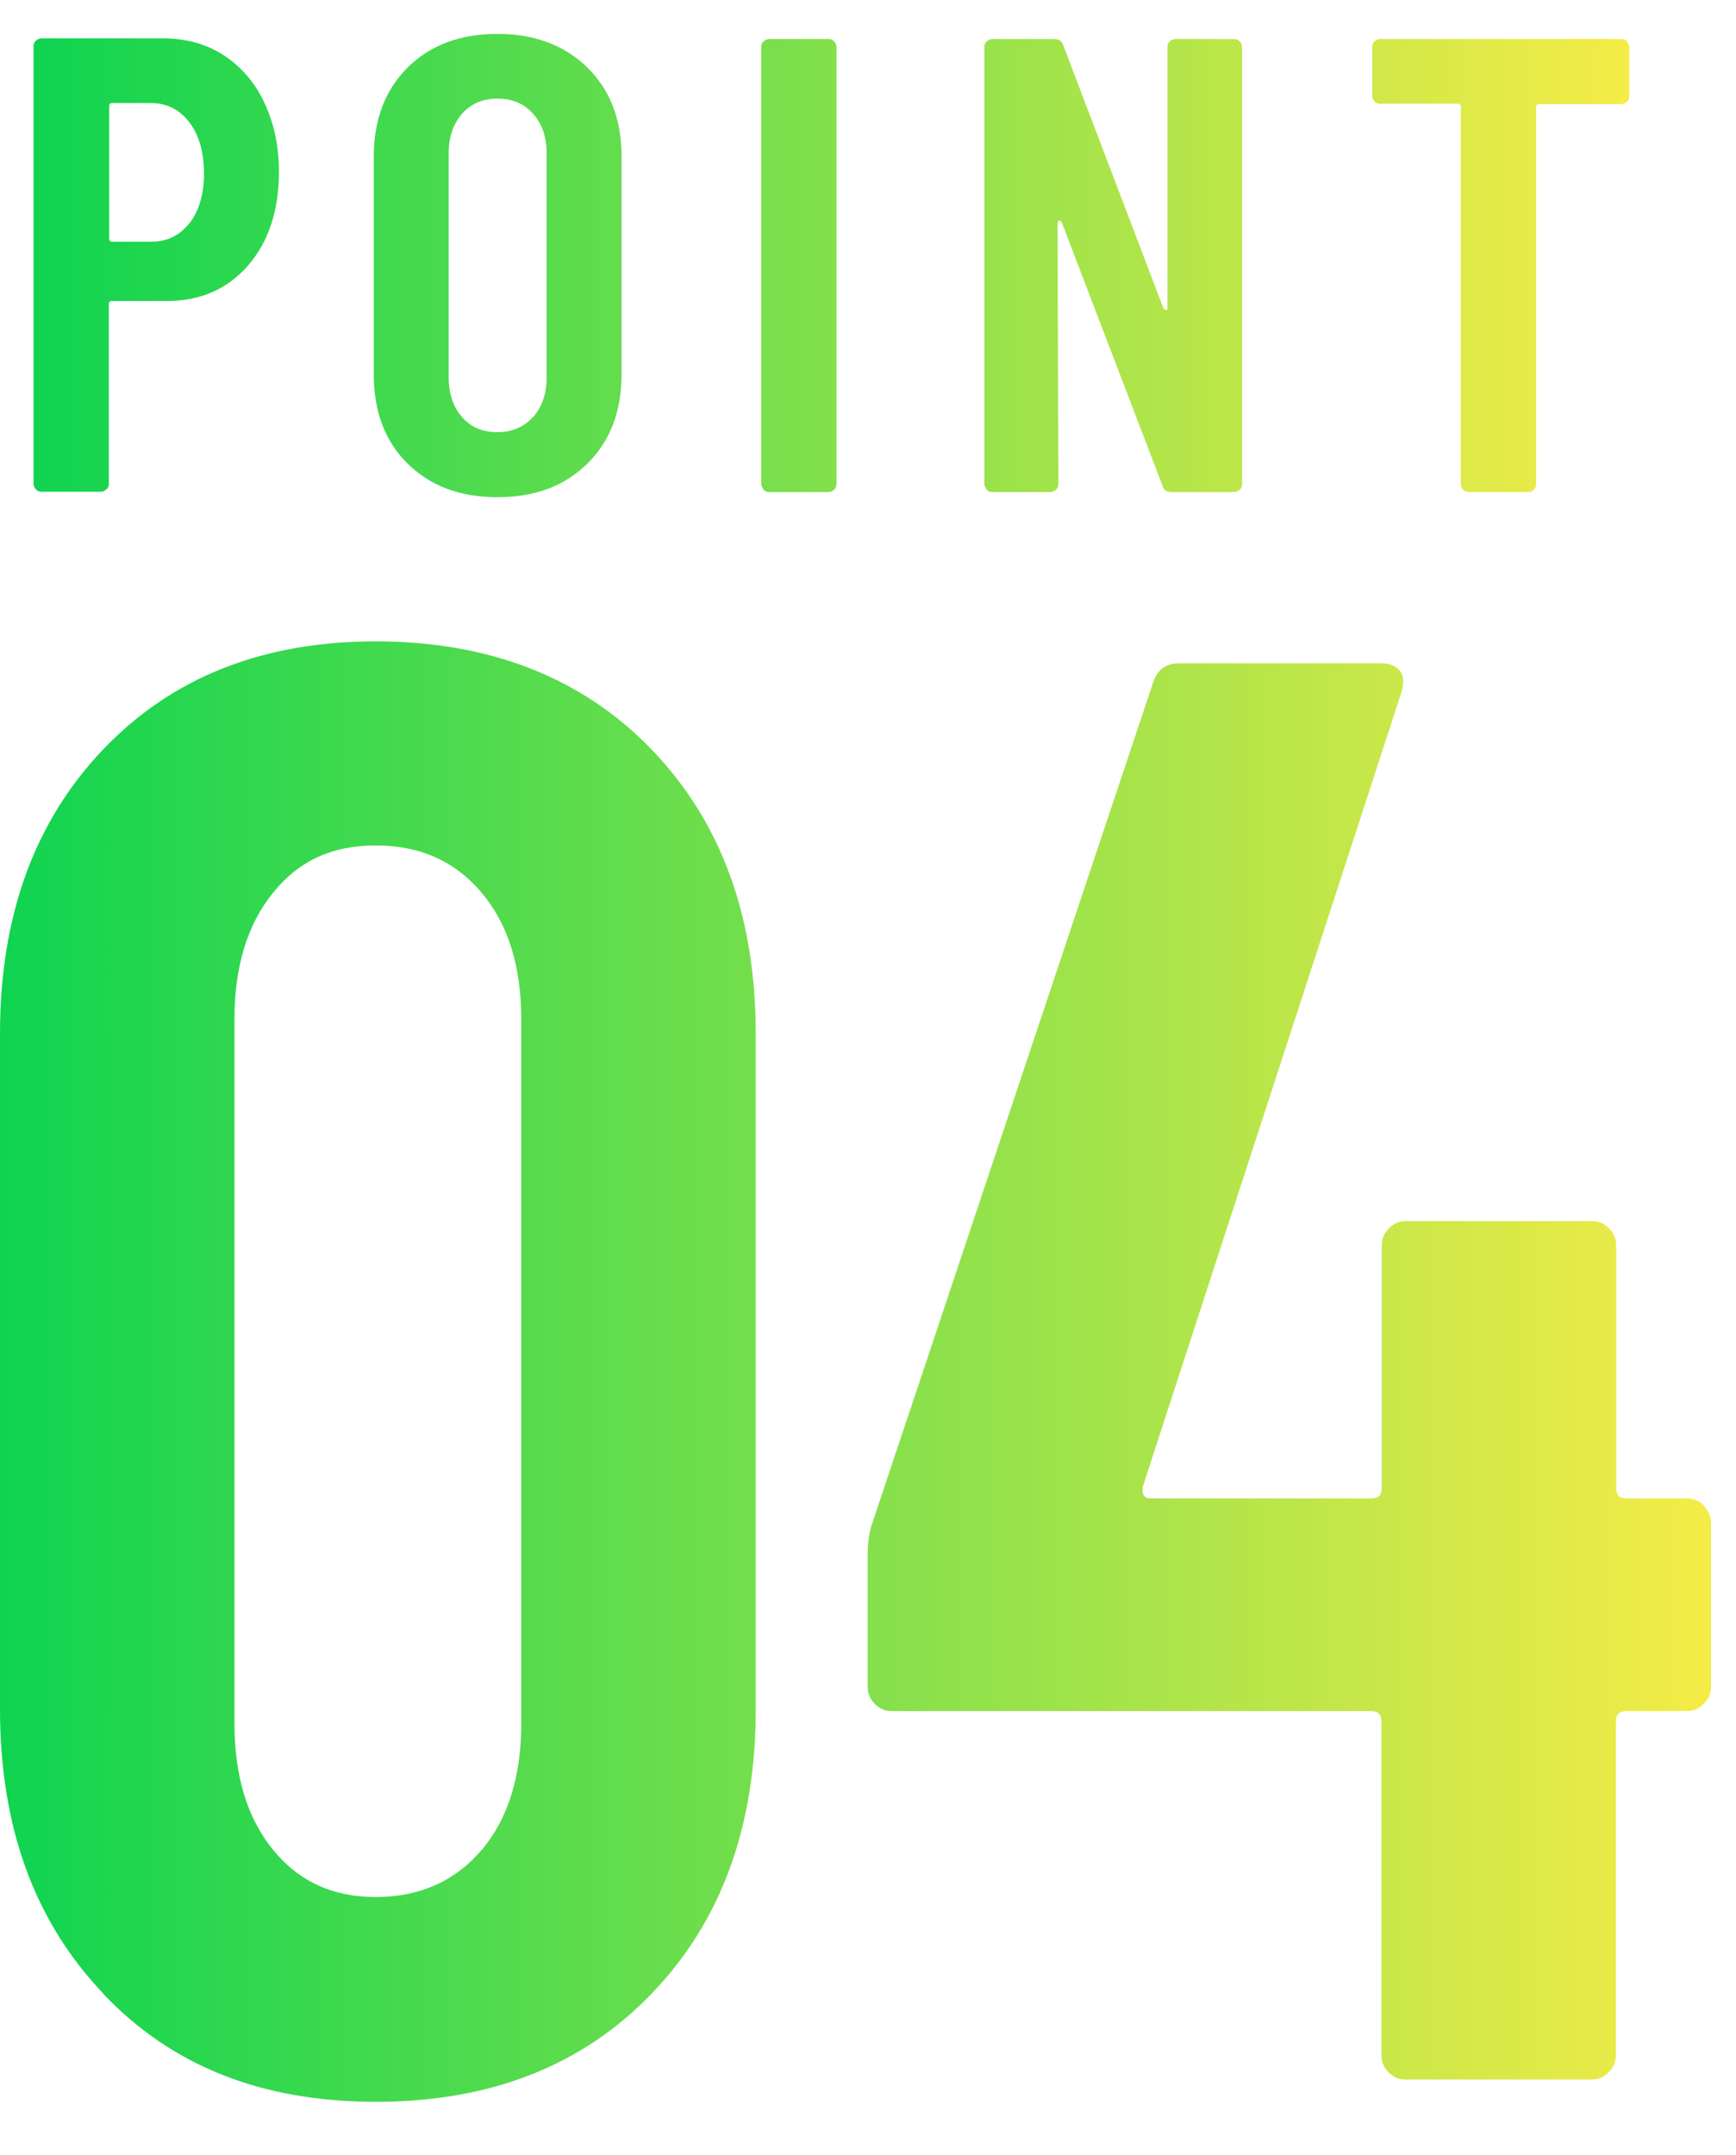 <?xml version="1.0" encoding="UTF-8"?><svg id="_イヤー_2" xmlns="http://www.w3.org/2000/svg" width="50.72" height="62.93" xmlns:xlink="http://www.w3.org/1999/xlink" viewBox="0 0 50.72 62.93"><defs><style>.cls-1{fill:url(#_称未設定グラデーション_71);}.cls-2{fill:url(#_称未設定グラデーション_71-3);}.cls-3{clip-path:url(#clippath);}.cls-4{fill:none;}.cls-5{fill:url(#_称未設定グラデーション_71-2);}</style><clipPath id="clippath"><rect class="cls-4" y="0" width="50.72" height="62.93"/></clipPath><linearGradient id="_称未設定グラデーション_71" x1=".98" y1="873.09" x2="47.6" y2="873.09" gradientTransform="translate(0 -865.33)" gradientUnits="userSpaceOnUse"><stop offset="0" stop-color="#0fd450"/><stop offset="1" stop-color="#f5ec47"/></linearGradient><linearGradient id="_称未設定グラデーション_71-2" x1="0" y1="40.05" x2="49.99" y2="40.05" gradientTransform="matrix(1, 0, 0, 1, 0, 0)" xlink:href="#_称未設定グラデーション_71"/><linearGradient id="_称未設定グラデーション_71-3" x1="0" y1="40.05" x2="49.99" y2="40.05" gradientTransform="matrix(1, 0, 0, 1, 0, 0)" xlink:href="#_称未設定グラデーション_71"/></defs><g id="_イヤー_1-2"><g class="cls-3"><g><g><path class="cls-1" d="M6.53,1.61c.51,.33,.91,.79,1.19,1.38,.28,.59,.43,1.27,.43,2.02,0,1.13-.3,2.05-.9,2.74-.6,.69-1.39,1.04-2.37,1.04h-1.61c-.06,0-.09,.03-.09,.09v5.25c0,.06-.02,.12-.07,.16s-.1,.07-.16,.07H1.21c-.06,0-.12-.02-.16-.07-.04-.04-.07-.1-.07-.16V1.35c0-.06,.02-.12,.07-.16,.04-.04,.1-.07,.16-.07h3.55c.67,0,1.26,.16,1.77,.49Zm-1,4.92c.28-.36,.43-.85,.43-1.46s-.14-1.13-.43-1.5c-.28-.37-.66-.56-1.12-.56h-1.13c-.06,0-.09,.03-.09,.09v3.87c0,.06,.03,.09,.09,.09h1.13c.47,0,.84-.18,1.12-.54Z"/><path class="cls-1" d="M11.91,13.54c-.66-.65-.99-1.52-.99-2.61V4.58c0-1.08,.33-1.95,.99-2.61,.66-.65,1.53-.98,2.62-.98s1.96,.33,2.63,.98c.67,.66,1,1.52,1,2.61v6.35c0,1.08-.33,1.95-1,2.61-.67,.66-1.54,.98-2.63,.98s-1.96-.33-2.62-.98Zm3.66-1.35c.26-.3,.4-.68,.4-1.16V4.48c0-.48-.13-.87-.4-1.16-.26-.3-.61-.44-1.04-.44s-.77,.15-1.03,.44c-.26,.3-.39,.68-.39,1.16v6.54c0,.48,.13,.87,.39,1.16,.26,.3,.6,.44,1.03,.44s.78-.15,1.04-.44Z"/><path class="cls-1" d="M22.31,14.3s-.07-.1-.07-.16V1.37c0-.06,.02-.12,.07-.16,.04-.04,.1-.07,.16-.07h1.74c.06,0,.12,.02,.16,.07,.04,.04,.07,.1,.07,.16V14.14c0,.06-.02,.12-.07,.16s-.1,.07-.16,.07h-1.74c-.06,0-.12-.02-.16-.07Z"/><path class="cls-1" d="M28.83,14.3s-.07-.1-.07-.16V1.37c0-.06,.02-.12,.07-.16,.04-.04,.1-.07,.16-.07h1.81c.14,0,.23,.06,.26,.17l2.93,7.69s.05,.06,.08,.06,.04-.03,.04-.08V1.37c0-.06,.02-.12,.07-.16,.04-.04,.1-.07,.16-.07h1.72c.06,0,.12,.02,.16,.07,.04,.04,.07,.1,.07,.16V14.14c0,.06-.02,.12-.07,.16s-.1,.07-.16,.07h-1.83c-.14,0-.23-.06-.26-.17l-2.95-7.71s-.03-.05-.07-.05c-.03,0-.05,.03-.05,.07l.02,7.63c0,.06-.02,.12-.07,.16s-.1,.07-.16,.07h-1.7c-.06,0-.12-.02-.16-.07Z"/><path class="cls-1" d="M47.53,1.21s.07,.1,.07,.16v1.44c0,.06-.02,.12-.07,.16-.04,.04-.1,.07-.16,.07h-2.4c-.06,0-.09,.03-.09,.09V14.14c0,.06-.02,.12-.07,.16-.04,.04-.1,.07-.16,.07h-1.74c-.06,0-.12-.02-.16-.07-.04-.04-.07-.1-.07-.16V3.12c0-.06-.03-.09-.09-.09h-2.27c-.06,0-.12-.02-.16-.07-.04-.04-.07-.1-.07-.16V1.37c0-.06,.02-.12,.07-.16,.04-.04,.1-.07,.16-.07h7.05c.06,0,.12,.02,.16,.07Z"/></g><g><path class="cls-5" d="M3.01,58.21c-2.01-2.11-3.01-4.87-3.01-8.3V30.19c0-3.43,1-6.19,3.01-8.3,2.01-2.11,4.67-3.16,7.97-3.16s6.03,1.05,8.06,3.16c2.03,2.11,3.04,4.87,3.04,8.3v19.73c0,3.43-1.01,6.19-3.04,8.3-2.03,2.11-4.72,3.16-8.06,3.16s-5.97-1.05-7.97-3.16Zm11.07-4.19c.77-.92,1.15-2.16,1.15-3.69V29.77c0-1.54-.38-2.77-1.15-3.69-.77-.92-1.8-1.39-3.1-1.39s-2.26,.46-3.01,1.39c-.75,.93-1.12,2.16-1.12,3.69v20.55c0,1.54,.37,2.77,1.12,3.69,.75,.93,1.75,1.39,3.01,1.39s2.33-.46,3.1-1.39Z"/><path class="cls-2" d="M49.78,43.98c.14,.14,.21,.31,.21,.5v4.78c0,.2-.07,.36-.21,.5s-.31,.21-.5,.21h-1.77c-.2,0-.3,.1-.3,.3v9.75c0,.2-.07,.36-.21,.5s-.31,.21-.5,.21h-5.43c-.2,0-.36-.07-.5-.21-.14-.14-.21-.3-.21-.5v-9.75c0-.2-.1-.3-.3-.3h-14c-.2,0-.36-.07-.5-.21-.14-.14-.21-.3-.21-.5v-3.84c0-.35,.04-.65,.12-.89l8.21-24.57c.12-.39,.37-.59,.77-.59h5.91c.24,0,.41,.07,.53,.21,.12,.14,.14,.35,.06,.62l-7.56,23.21c-.04,.24,.04,.35,.24,.35h6.44c.2,0,.3-.1,.3-.3v-7.09c0-.2,.07-.36,.21-.5s.3-.21,.5-.21h5.43c.2,0,.36,.07,.5,.21,.14,.14,.21,.31,.21,.5v7.09c0,.2,.1,.3,.3,.3h1.77c.2,0,.36,.07,.5,.21Z"/></g></g></g></g></svg>